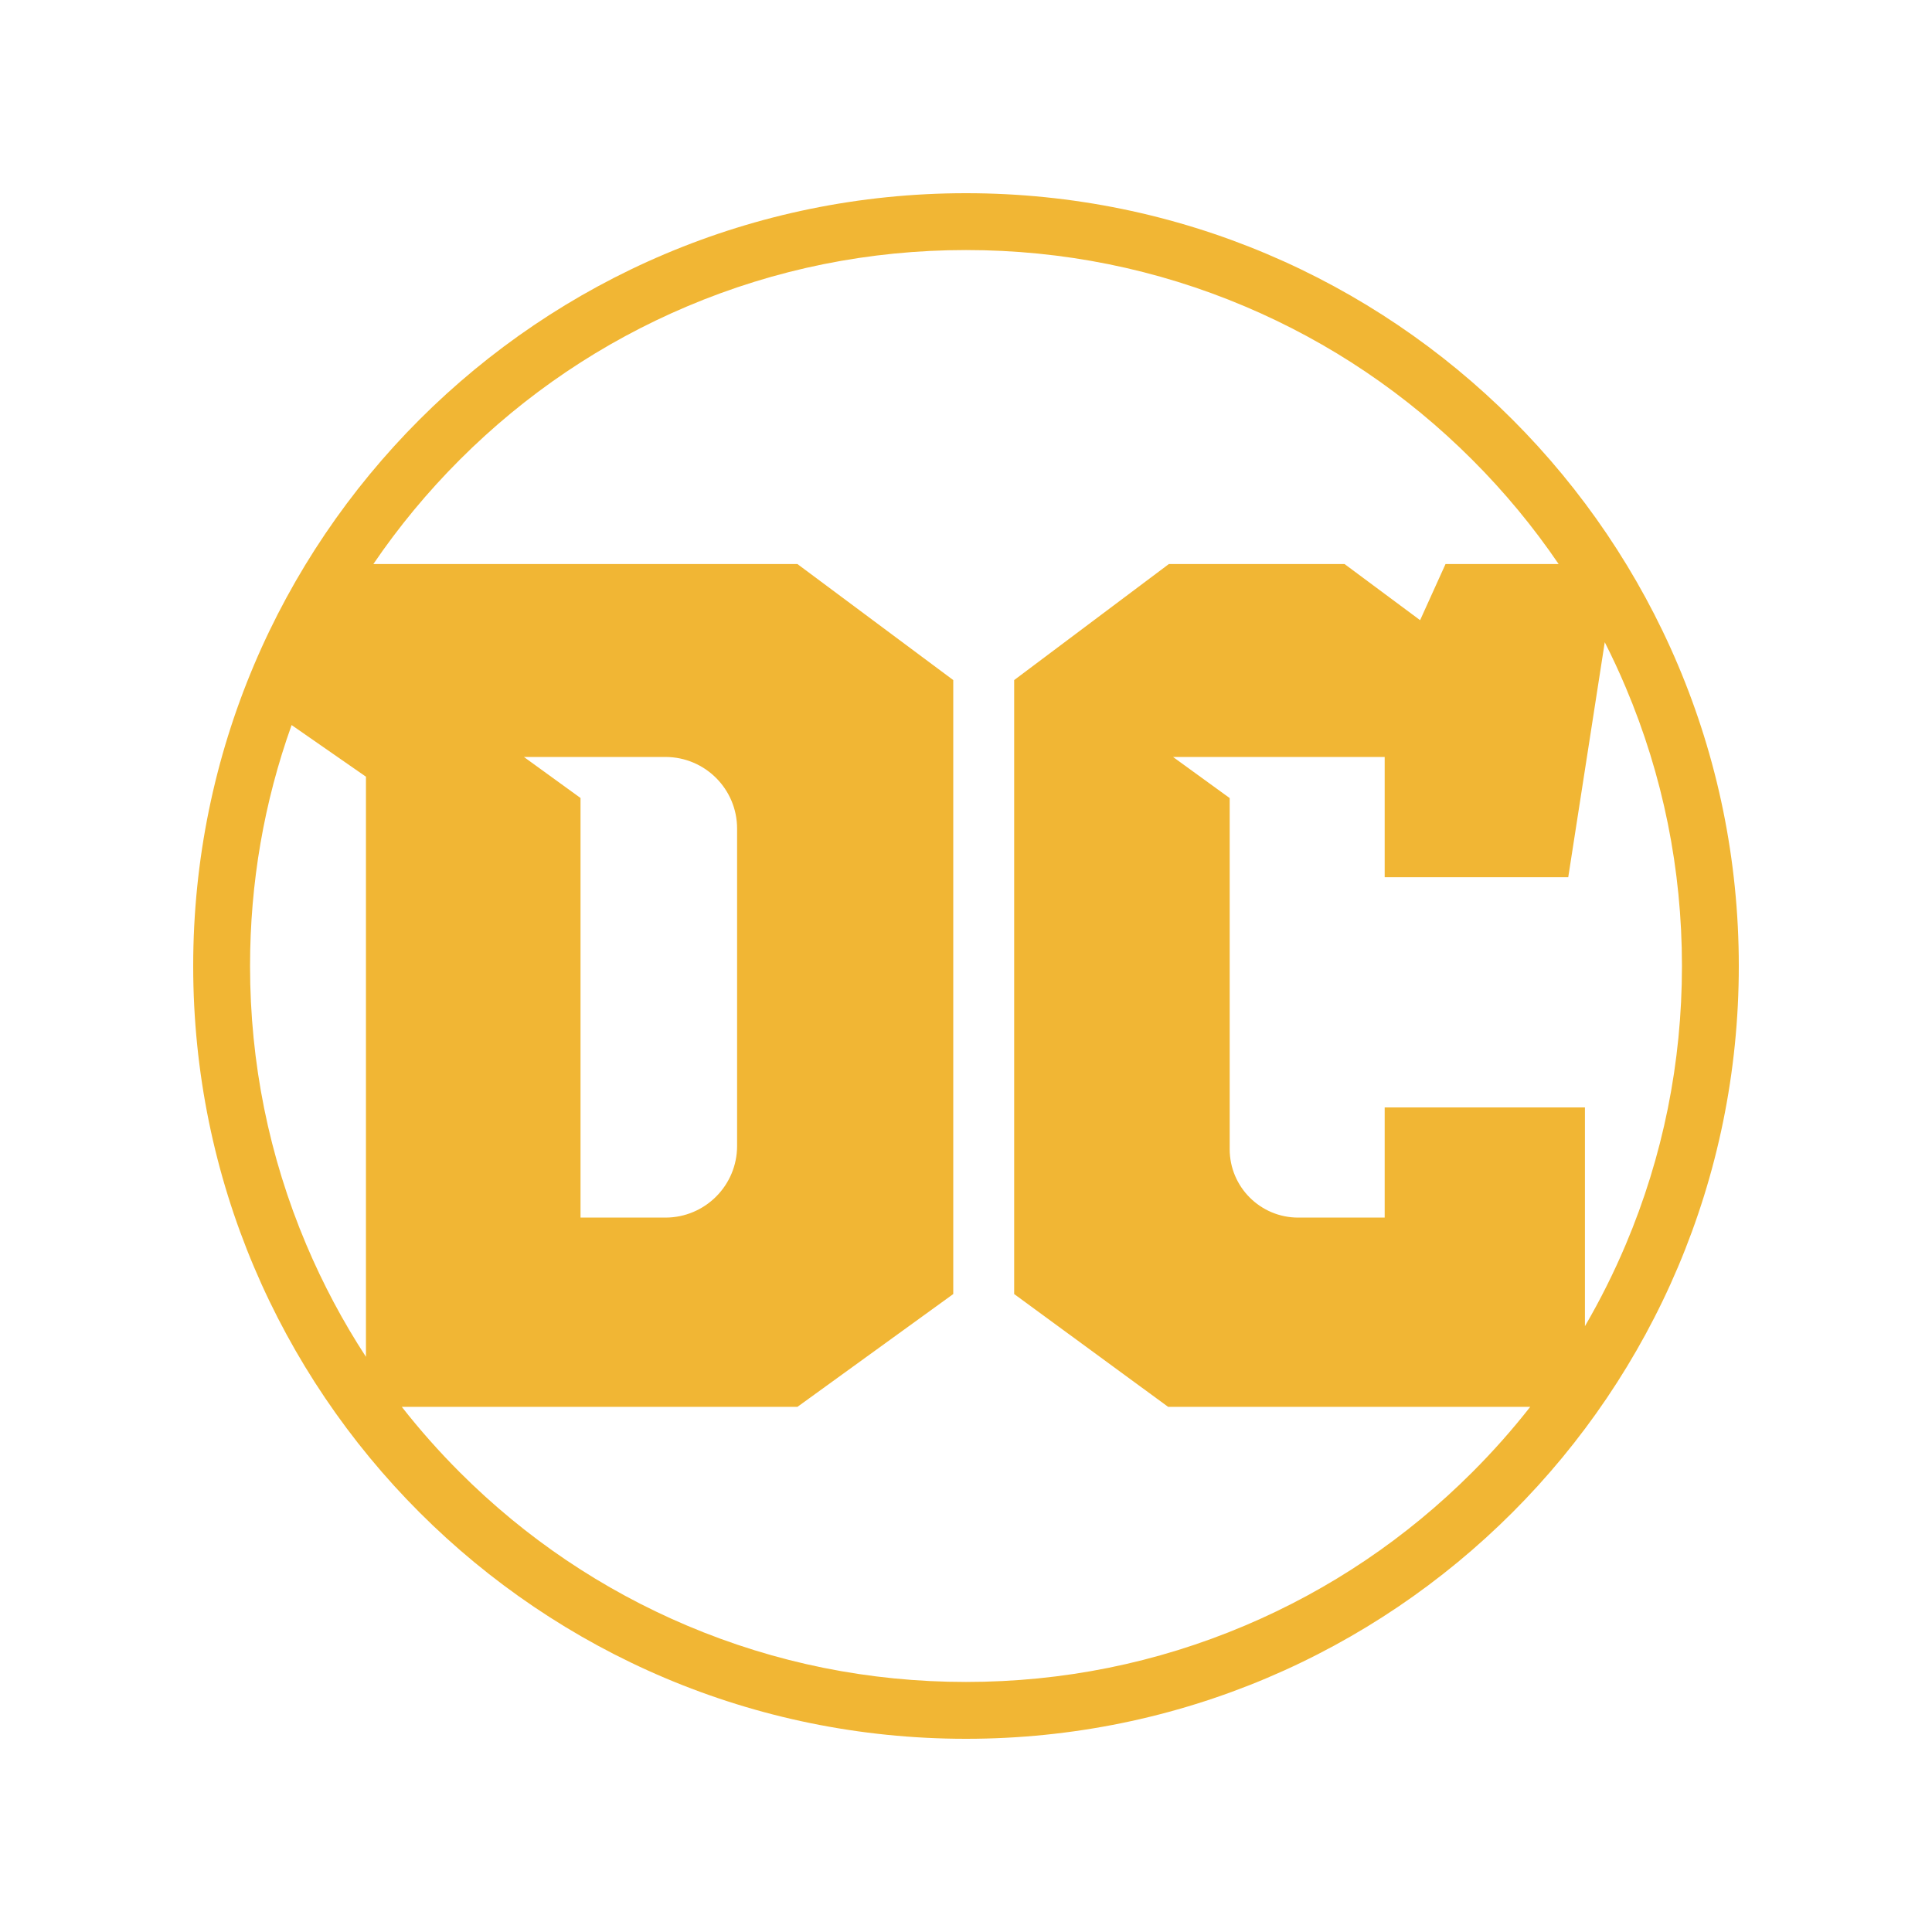 <?xml version="1.0" encoding="UTF-8"?>
<svg width="200px" height="200px" viewBox="0 0 200 200" version="1.1" xmlns="http://www.w3.org/2000/svg" xmlns:xlink="http://www.w3.org/1999/xlink">
    <title>Artboard</title>
    <g id="Artboard" stroke="none" stroke-width="1" fill="none" fill-rule="evenodd">
        <g id="DC_Comics_logo" transform="translate(20, 20)" fill="#F1B634" fill-rule="nonzero">
            <path d="M80,0 C35.817,0 0,35.817 0,80 C0,124.183 35.817,160 80,160 C124.183,160 160,124.183 160,80 C160,35.817 124.183,0 80,0 Z M5.885,80 C5.885,71.406 7.33,63.035 10.187,55.058 L17.883,60.403 L17.883,120.458 C15.49,116.793 13.429,112.915 11.707,108.846 C7.845,99.713 5.885,90.008 5.885,80 Z M132.407,132.407 C125.599,139.215 117.672,144.56 108.848,148.293 C99.714,152.157 90.009,154.115 80,154.115 C69.993,154.115 60.288,152.157 51.154,148.293 C42.328,144.56 34.402,139.215 27.593,132.407 C25.446,130.259 23.445,128 21.593,125.636 L62.551,125.636 L78.681,113.959 L78.681,50.402 L62.551,38.391 L18.65,38.391 C21.267,34.541 24.255,30.933 27.593,27.593 C34.402,20.784 42.328,15.439 51.154,11.707 C60.288,7.844 69.993,5.885 80,5.885 C90.009,5.885 99.714,7.844 108.848,11.707 C117.672,15.439 125.599,20.784 132.407,27.593 C135.747,30.933 138.733,34.541 141.35,38.391 L129.64,38.391 L127.009,44.2 L119.19,38.391 L100.999,38.391 L84.986,50.402 L84.986,113.959 L100.924,125.636 L138.409,125.636 C136.558,128 134.555,130.259 132.407,132.407 Z M34.236,58.361 L48.884,58.361 C52.982,58.361 56.304,61.682 56.304,65.781 L56.304,98.625 C56.304,102.723 52.982,106.045 48.884,106.045 L40.096,106.045 L40.096,62.608 L34.236,58.361 Z M144.072,117.287 L144.072,94.64 L123.342,94.64 L123.342,106.045 L114.388,106.045 C110.471,106.045 107.296,102.871 107.296,98.954 L107.296,62.616 L101.432,58.361 L123.342,58.361 L123.342,70.81 L142.344,70.81 L146.124,46.482 C146.898,48.008 147.623,49.567 148.293,51.153 C152.156,60.286 154.115,69.991 154.115,80 C154.115,90.008 152.156,99.712 148.293,108.846 C147.06,111.76 145.652,114.576 144.072,117.287 Z" id="Shape"></path>
        </g>
    </g>
</svg>